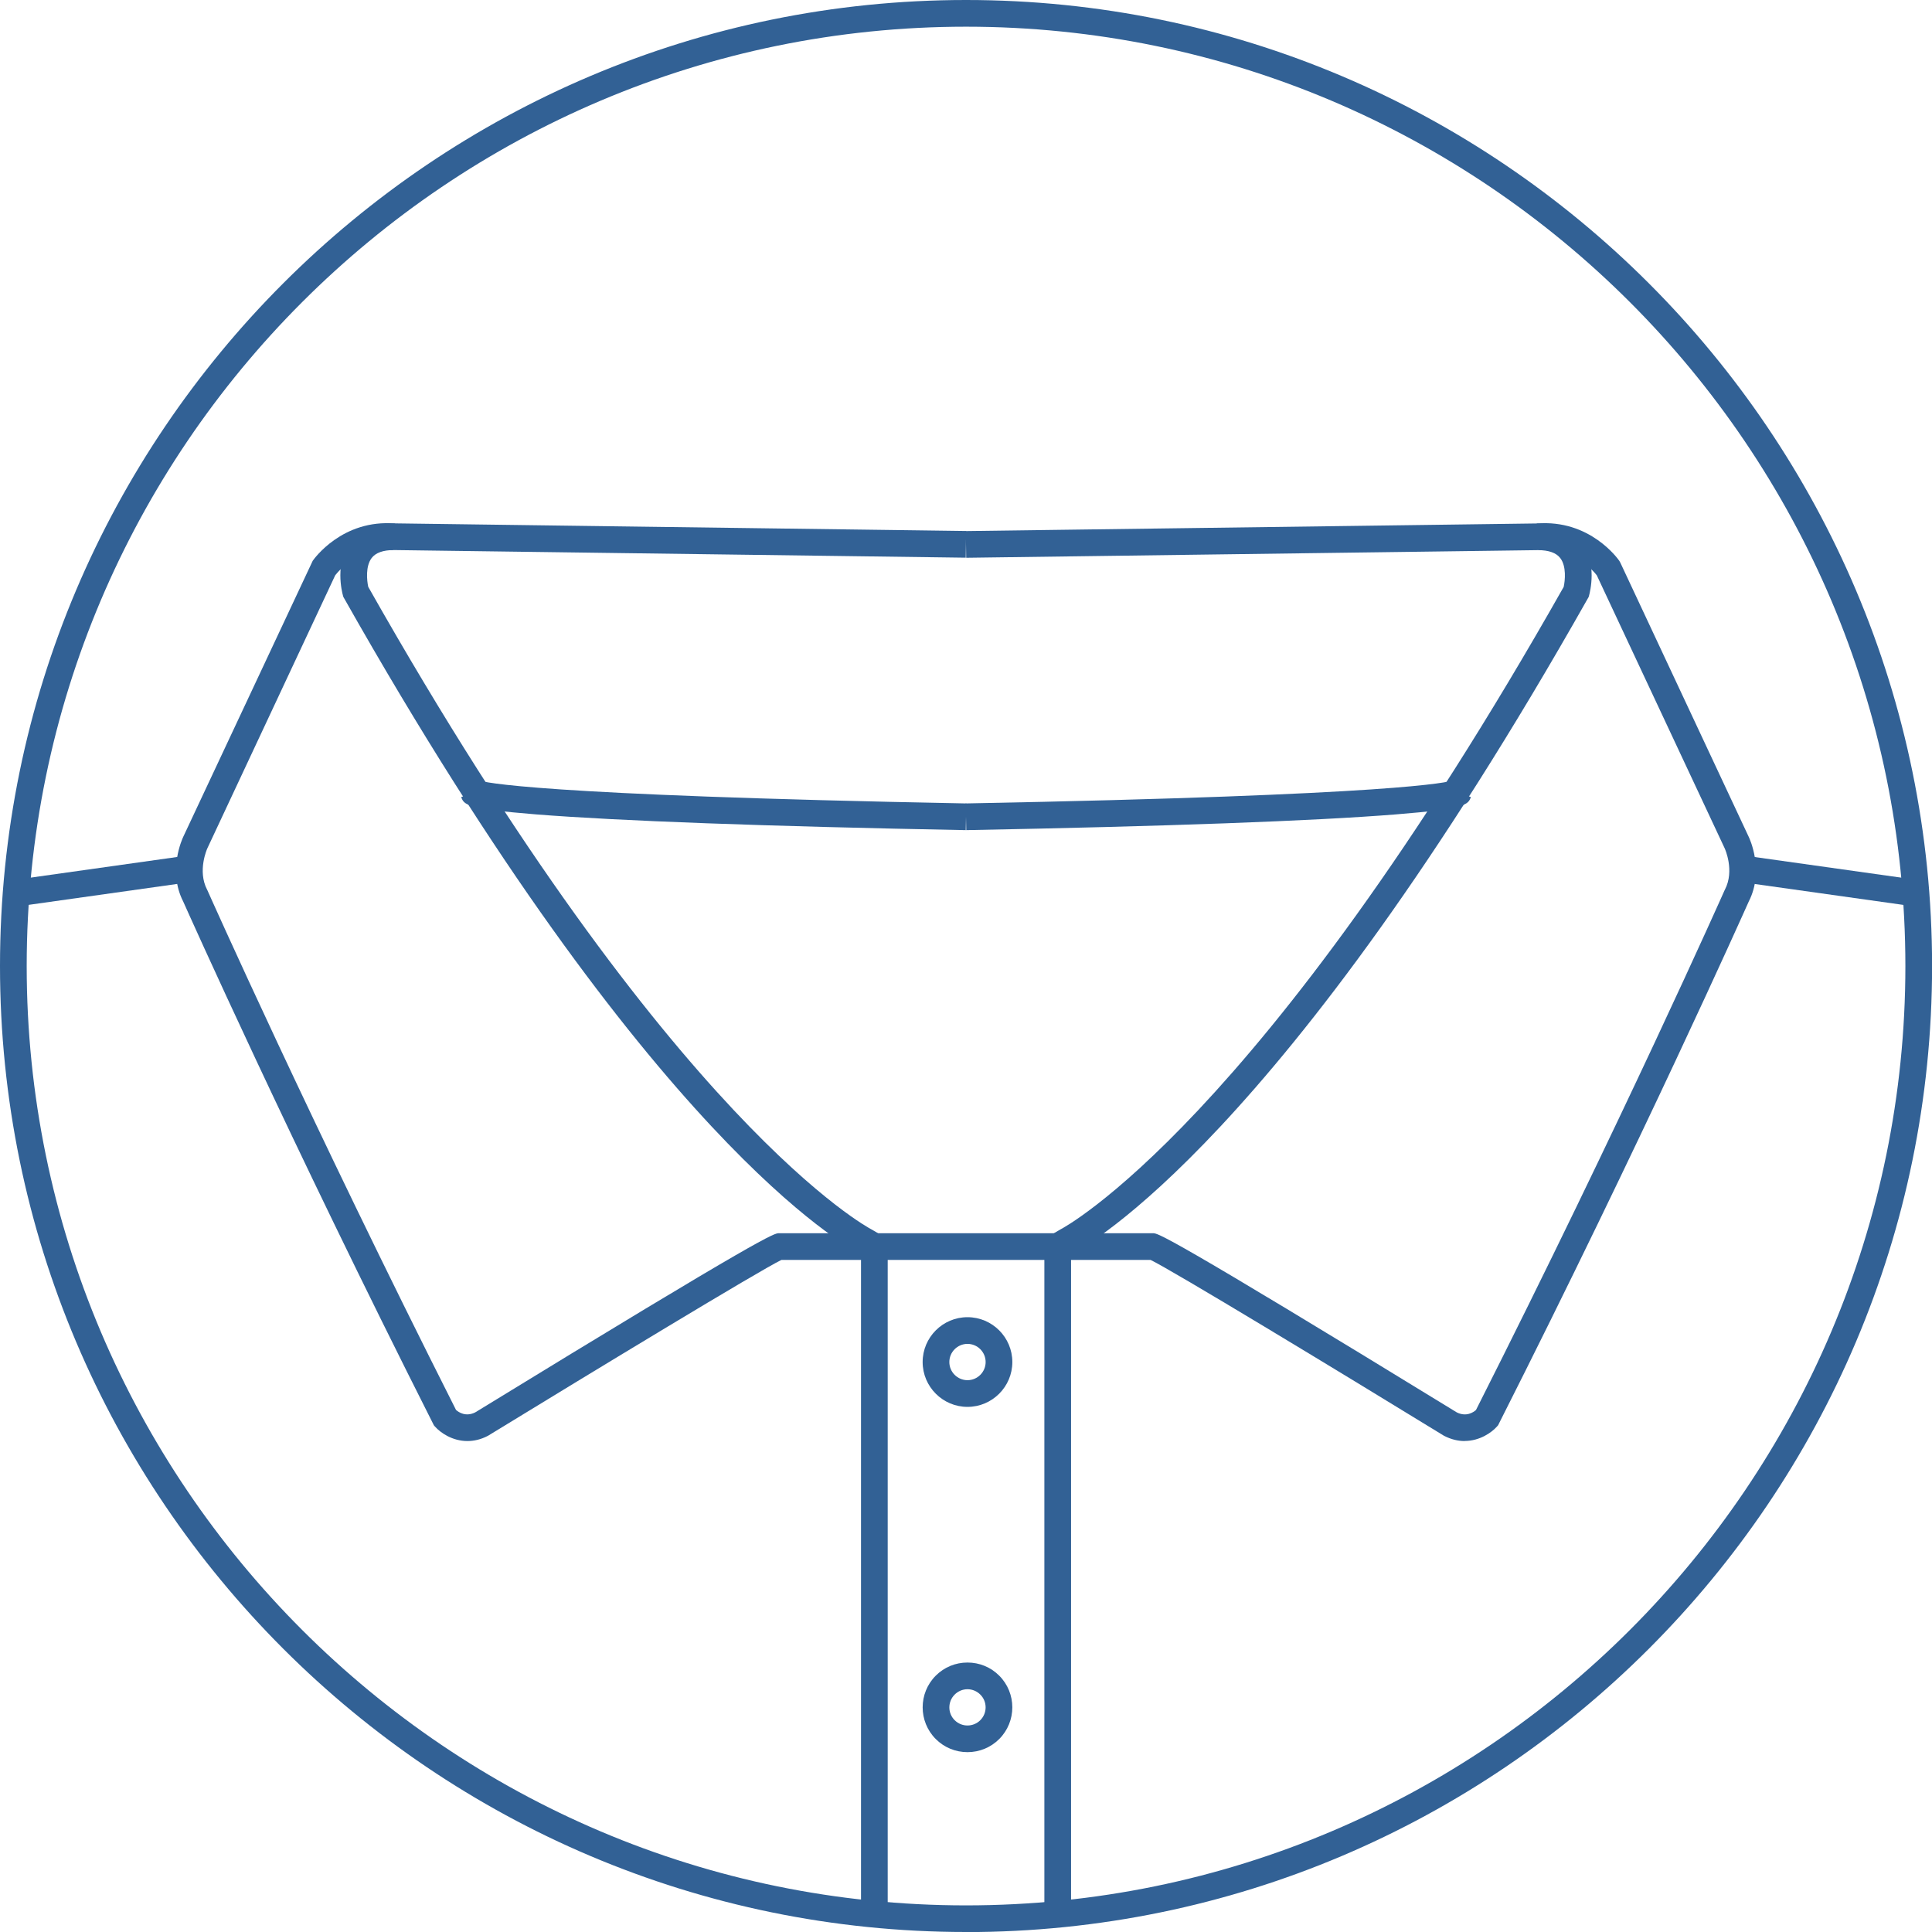 <svg viewBox="0 0 253.31 253.31" xmlns="http://www.w3.org/2000/svg" id="Layer_2"><defs><style>.cls-1{fill:#326195;}</style></defs><g id="Layer_1-2"><g><g><path d="M61.28,188.94c-1.97,0-3.53-1.09-4.24-1.89l-.15-.17-.1-.2c-18.83-37.27-32.16-67.11-32.77-68.48-2.08-4.06-.08-8.29,0-8.47l16.98-36.2c.15-.22,3.87-5.48,10.81-4.89l-.29,3.49c-4.5-.38-7.11,2.71-7.57,3.3l-16.77,35.81s-1.33,2.91-.03,5.4l.05,.1c.13,.3,13.52,30.35,32.59,68.12,.35,.31,1.28,.94,2.52,.32,38.33-23.49,39.2-23.49,39.83-23.49h24.52v3.5h-24.2c-2.84,1.37-24.28,14.37-38.38,23l-.1,.06c-.95,.5-1.86,.69-2.7,.69Z" class="cls-1"></path><path d="M113.75,164.94l-1.09-.64c-1.78-.9-27.42-14.86-67.53-85.84l-.11-.19-.06-.21c-.12-.43-1.1-4.26,.99-7.01,.84-1.11,2.51-2.43,5.71-2.43l75.01,1-.05,3.5-74.99-1c-1.39,0-2.37,.35-2.9,1.04-.82,1.08-.63,2.94-.45,3.78,39.95,70.63,65.73,84.12,65.98,84.25l.11,.06,1.14,.67-1.77,3.02Z" class="cls-1"></path><path d="M114,251.28c1.01,0,1.8,.34,2.39,.86v-88.7h-3.5v88.01c.34-.1,.7-.17,1.11-.17Z" class="cls-1"></path><path d="M126.62,108.84c-26.11-.49-45.58-1.21-56.3-2.06-9.26-.74-9.47-1.28-9.85-2.27l3.26-1.26c-.21-.55-.64-.84-.84-.91,.52,.19,6.71,1.92,63.8,3l-.07,3.5Z" class="cls-1"></path><path d="M192.03,188.94c-.84,0-1.75-.2-2.7-.69l-.1-.06c-14.1-8.64-35.54-21.64-38.38-23h-24.2v-3.5h24.52c.63,0,1.5,0,39.83,23.49,1.26,.63,2.19-.02,2.52-.31,19.08-37.77,32.46-67.83,32.59-68.13l.05-.1c1.3-2.5-.01-5.36-.02-5.39l-16.78-35.82c-.46-.6-3.06-3.67-7.57-3.3l-.29-3.49c6.96-.58,10.66,4.67,10.81,4.89l.14,.25,16.84,35.96c.08,.16,2.07,4.39,0,8.45-.61,1.37-13.94,31.21-32.77,68.48l-.1,.2-.15,.17c-.71,.8-2.27,1.89-4.24,1.89Z" class="cls-1"></path><path d="M139.56,164.94l-1.77-3.02,1.25-.73c.25-.12,26.03-13.61,65.98-84.24,.18-.83,.38-2.7-.45-3.78-.53-.69-1.51-1.04-2.92-1.04l-74.97,1-.05-3.5,74.99-1c3.22,0,4.9,1.32,5.74,2.43,2.09,2.75,1.11,6.58,.99,7.01l-.06,.21-.11,.19c-40.1,70.97-65.75,84.93-67.53,85.84l-1.09,.64Z" class="cls-1"></path><path d="M138.93,251.28c.57,0,1.06,.11,1.5,.29v-88.13h-3.5v88.41c.54-.35,1.2-.57,2-.57Z" class="cls-1"></path><path d="M126.69,108.84l-.07-3.5c57.08-1.08,63.28-2.81,63.8-3-.2,.07-.62,.36-.84,.91l3.27,1.26c-.38,.99-.59,1.53-9.85,2.27-10.72,.86-30.19,1.57-56.3,2.06Z" class="cls-1"></path><path d="M126.85,184.46c-3.24,0-5.88-2.64-5.88-5.88s2.64-5.88,5.88-5.88,5.88,2.64,5.88,5.88-2.64,5.88-5.88,5.88Zm0-8.26c-1.31,0-2.38,1.07-2.38,2.38s1.07,2.38,2.38,2.38,2.38-1.07,2.38-2.38-1.07-2.38-2.38-2.38Z" class="cls-1"></path><path d="M126.85,229.73c-1.57,0-3.05-.61-4.16-1.72-2.29-2.29-2.29-6.02,0-8.31,1.11-1.11,2.58-1.72,4.16-1.72s3.05,.61,4.16,1.72c2.29,2.29,2.29,6.02,0,8.31-1.11,1.11-2.59,1.72-4.16,1.72Zm0-8.25c-.63,0-1.23,.25-1.68,.7-.93,.93-.93,2.44,0,3.36,.93,.93,2.44,.92,3.36,0,.93-.93,.93-2.44,0-3.36-.45-.45-1.05-.7-1.68-.7Z" class="cls-1"></path></g><path d="M126.66,253.31C56.82,253.31,0,196.5,0,126.66S56.82,0,126.66,0s126.66,56.82,126.66,126.66-56.82,126.66-126.66,126.66Zm0-249.81C58.75,3.5,3.5,58.75,3.5,126.66s55.25,123.16,123.16,123.16,123.16-55.25,123.16-123.16S194.56,3.5,126.66,3.5Z" class="cls-1"></path><g><line y2="116.91" x2="249.81" y1="113.91" x1="228.48" class="cls-1"></line><rect transform="translate(91.55 336.15) rotate(-81.99)" height="21.54" width="3.5" y="104.64" x="237.4" class="cls-1"></rect></g><g><line y2="116.91" x2="3.5" y1="113.91" x1="24.83" class="cls-1"></line><rect transform="translate(-15.96 3.1) rotate(-8.02)" height="3.5" width="21.54" y="113.66" x="3.39" class="cls-1"></rect></g></g></g></svg>